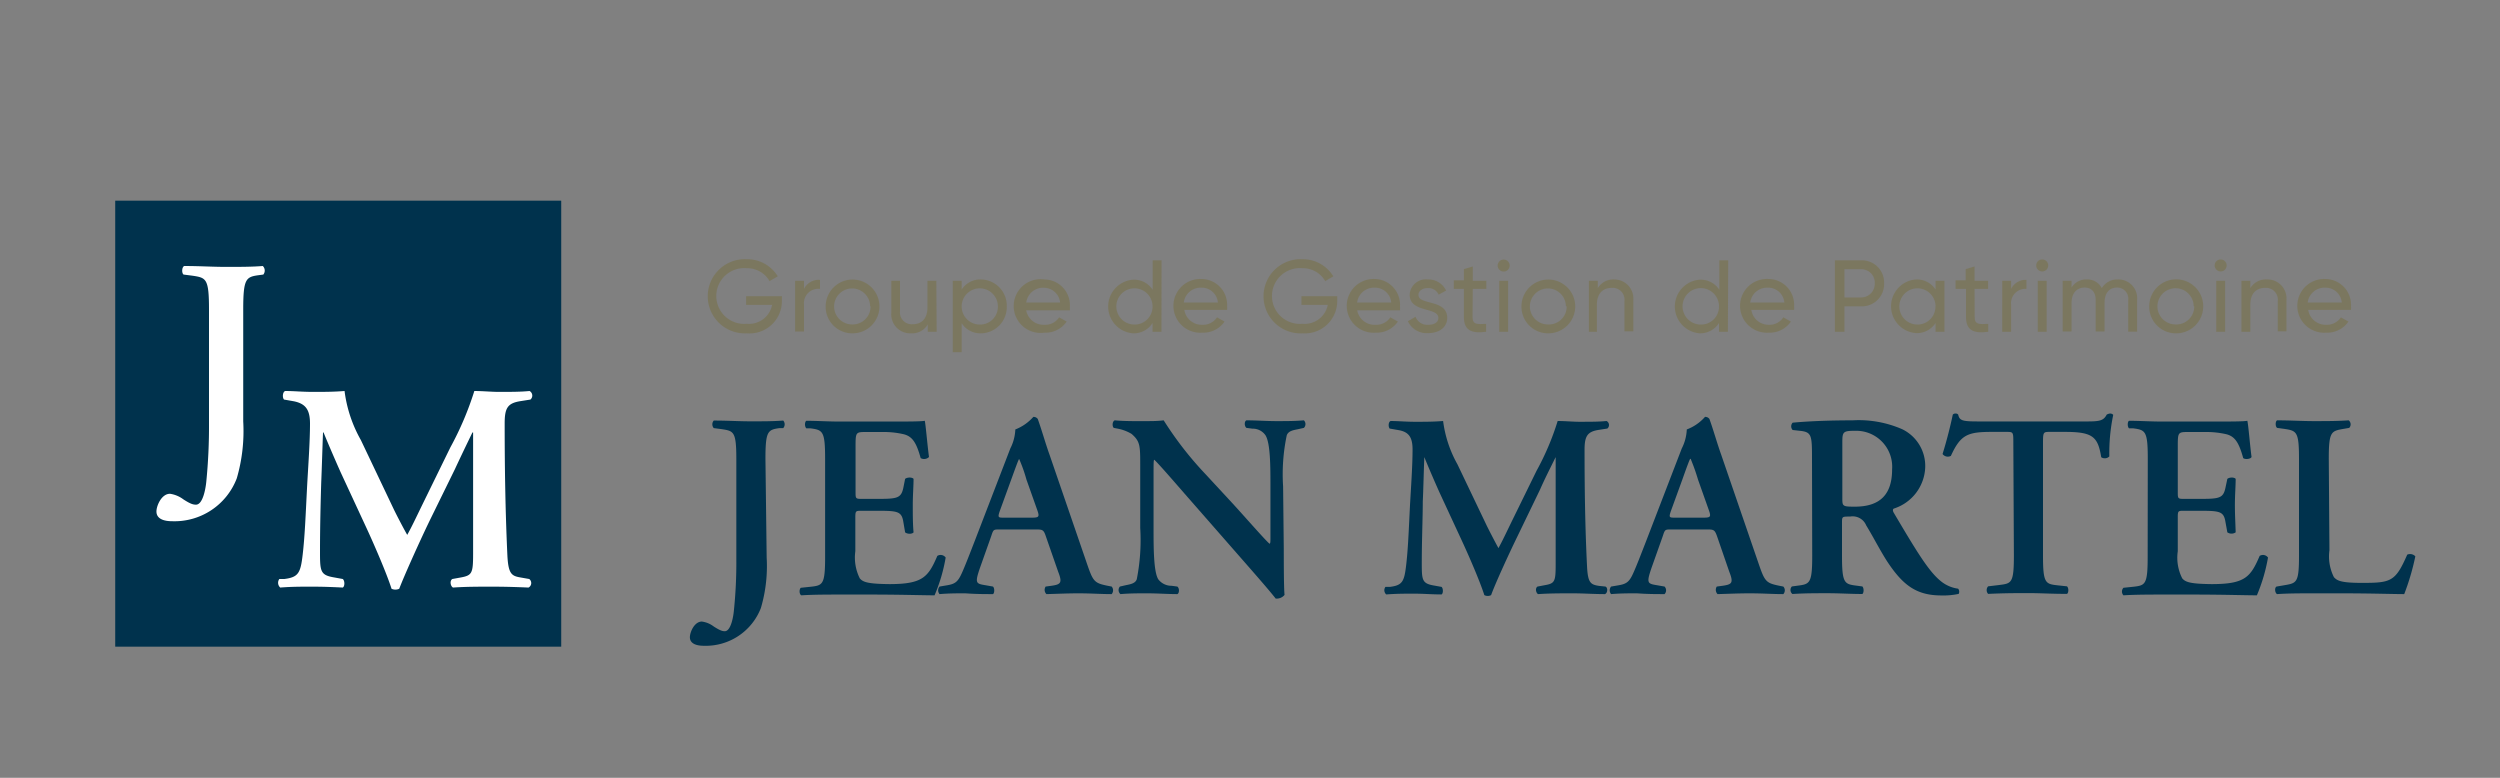 <svg id="b4f25e67-8fb4-4f39-9f9f-ca6fa1fe1437" data-name="Calque 1" xmlns="http://www.w3.org/2000/svg" width="225" height="70" viewBox="0 0 225 70"><rect x="0" y="0" width="225" height="70" fill="#808080" stroke="none"/><title>logo-cp-groupe-jean-martel-L</title><rect x="10.37" y="18.06" width="40.14" height="40.14" fill="#00324d"/><path d="M69,50.18a13.33,13.33,0,0,1-.52,4.54,5.32,5.32,0,0,1-5.14,3.4c-.56,0-1.25-.14-1.25-.77,0-.45.4-1.41,1.08-1.41a2.25,2.25,0,0,1,1.06.44c.59.38.8.43,1,.43.56,0,.78-1.37.82-1.86a41.79,41.79,0,0,0,.22-4.6v-9c0-2.52-.22-2.56-1.34-2.73l-.69-.09a.51.51,0,0,1,0-.68c1.22,0,2.28.07,3.34.07s2,0,2.91-.07a.51.51,0,0,1,0,.68l-.33,0c-1.06.15-1.27.26-1.27,2.78Z" fill="#00324d"/><path d="M74.26,41.28c0-2.49-.21-2.58-1.32-2.73l-.37,0c-.17-.17-.15-.59,0-.68.9,0,2,.07,3,.07h4.49c1.5,0,2.87,0,3.17-.07.09.4.24,2.25.38,3.26a.63.63,0,0,1-.75.1c-.38-1.37-.73-1.93-1.49-2.14a7.87,7.87,0,0,0-1.87-.21H78c-1,0-1,0-1,1.38v4c0,.61,0,.64.57.64h1.12c2,0,2.4,0,2.61-1l.16-.8c.19-.16.64-.16.76,0,0,.63-.07,1.48-.07,2.35s0,1.71.07,2.46c-.12.17-.57.17-.76,0l-.16-.94c-.16-1-.56-1-2.61-1H77.55c-.54,0-.57,0-.57.64v3a4.18,4.18,0,0,0,.4,2.44c.28.33.68.5,2.66.52,3,0,3.5-.63,4.32-2.54a.56.56,0,0,1,.75.15,14.91,14.91,0,0,1-1,3.4c-1,0-3.05-.07-5.8-.07H75.64c-1,0-2.46,0-3.52.07-.19-.09-.21-.52-.05-.68l.87-.09c1.11-.12,1.32-.19,1.32-2.68Z" fill="#00324d"/><path d="M90,47.65c-.61,0-.59,0-.8.63l-1,2.82c-.47,1.38-.38,1.43.49,1.57l.68.12c.16.16.14.59,0,.68-.75,0-1.52,0-2.49-.07-.77,0-1.5,0-2.32.07a.52.52,0,0,1,0-.68l.71-.12c.68-.12.94-.3,1.29-1.08.28-.61.66-1.6,1.15-2.86l3.22-8.37a4.09,4.09,0,0,0,.45-1.71A4.18,4.18,0,0,0,93,37.52a.46.46,0,0,1,.4.19c.38,1.06.68,2.16,1.06,3.22l3.38,9.84c.54,1.57.66,1.71,1.85,1.95l.36.07a.52.52,0,0,1,0,.68c-1,0-1.83-.07-3-.07-1,0-2,.05-2.87.07a.53.53,0,0,1-.07-.68l.52-.07c.84-.12,1-.26.61-1.25l-1.11-3.19c-.21-.63-.3-.63-1-.63Zm2.81-1.06c.66,0,.76-.05.57-.61l-1-2.82a13.59,13.59,0,0,0-.66-1.86h0c-.1.17-.31.76-.71,1.86l-1,2.75c-.24.68-.19.68.37.68Z" fill="#00324d"/><path d="M115.54,49.41c0,.7,0,3.59.07,4.13a.91.91,0,0,1-.8.33c-.38-.49-1.06-1.29-2.75-3.22l-5.49-6.27c-1.51-1.74-2.28-2.61-2.68-3-.07,0-.07.26-.07,1.5V47.5c0,1.77,0,3.93.42,4.63a1.48,1.48,0,0,0,1.2.59l.52.07c.21.16.18.61,0,.68-.87,0-1.79-.07-2.68-.07s-1.62,0-2.44.07a.48.48,0,0,1-.05-.68l.52-.12c.44-.09.87-.16,1-.54a18.13,18.13,0,0,0,.31-4.63V41.94c0-1.84,0-2.21-.78-2.89a3.79,3.79,0,0,0-1.24-.47l-.36-.07c-.16-.14-.14-.61.1-.68.89.09,2.18.07,2.77.07s1.06,0,1.62-.07a31.25,31.25,0,0,0,3.78,4.86l2.35,2.54c1,1.08,3.17,3.57,3.41,3.71.07-.07.07-.19.07-.57V43.79c0-1.76,0-3.92-.45-4.62a1.39,1.39,0,0,0-1.17-.59l-.54-.07c-.21-.17-.19-.61,0-.68.92,0,1.79.07,2.71.07s1.62,0,2.46-.07a.48.48,0,0,1,0,.68l-.54.12c-.45.09-.85.16-1,.54a17,17,0,0,0-.33,4.62Z" fill="#00324d"/><path d="M144.49,52.79c.23.09.21.59-.05.68-1,0-1.93-.07-2.87-.07-1.1,0-2.11,0-3.14.07-.19-.09-.29-.54-.05-.68l.63-.12c.94-.16,1-.33,1-1.92V41.14h0c-.64,1.29-1,2-1.41,2.93l-2,4.14c-.8,1.64-2,4.25-2.4,5.35a.65.65,0,0,1-.61,0c-.4-1.26-1.41-3.57-1.95-4.74l-2.09-4.51c-.45-1-1.08-2.47-1.36-3.17h0c-.05,1.15-.09,3-.14,4,0,1.43-.09,3.52-.09,5.45,0,1.55,0,1.9,1,2.09l.78.14c.16.14.16.59,0,.68-.87,0-1.6-.07-2.46-.07s-1.6,0-2.52.07a.51.51,0,0,1-.07-.68l.4,0c1.13-.14,1.29-.49,1.46-1.92s.23-3,.35-5.45c.09-1.6.23-3.55.23-5,0-1.11-.35-1.58-1.26-1.74l-.8-.14c-.14-.17-.12-.61.09-.68.71,0,1.34.07,2.21.07s1.64,0,2.51-.07a10.75,10.75,0,0,0,1.29,3.9l2.59,5.42c.19.4.8,1.58,1.1,2.12.38-.69.68-1.34,1.22-2.45l2.21-4.51a23.87,23.87,0,0,0,1.9-4.48c.64,0,1.41.07,1.93.07,1,0,1.81,0,2.47-.07a.41.41,0,0,1,.07.68l-.78.12c-1,.16-1.27.54-1.27,1.78,0,3.48.05,7,.22,10.43.07,1.57.32,1.71,1.08,1.83Z" fill="#00324d"/><path d="M150.44,47.65c-.61,0-.59,0-.8.63l-1,2.82c-.47,1.38-.38,1.43.49,1.57l.68.12a.49.49,0,0,1,0,.68c-.75,0-1.52,0-2.48-.07-.78,0-1.51,0-2.33.07a.52.52,0,0,1,0-.68l.7-.12c.68-.12.94-.3,1.29-1.08.28-.61.66-1.6,1.15-2.86l3.22-8.37a4.09,4.09,0,0,0,.45-1.71,4.1,4.1,0,0,0,1.64-1.13.46.46,0,0,1,.4.19c.38,1.06.68,2.16,1.06,3.22l3.38,9.84c.54,1.57.66,1.71,1.86,1.95l.35.07a.5.5,0,0,1,0,.68c-1,0-1.83-.07-3.05-.07-1,0-2.05.05-2.87.07a.55.55,0,0,1-.07-.68l.52-.07c.85-.12,1-.26.61-1.25l-1.1-3.19c-.22-.63-.31-.63-1-.63Zm2.82-1.06c.66,0,.75-.05.56-.61l-1-2.82a17.83,17.83,0,0,0-.66-1.86h-.05c-.09.17-.31.76-.7,1.86l-1,2.75c-.24.68-.19.68.37.68Z" fill="#00324d"/><path d="M163.08,41.42c0-2.25,0-2.54-1.12-2.65l-.62-.07a.48.48,0,0,1,0-.66c1.48-.14,3.47-.21,5.4-.21a9.75,9.75,0,0,1,4.46.8,3.67,3.67,0,0,1,2.07,3.43,4.06,4.06,0,0,1-2.82,3.71c-.14.07-.09.25,0,.4,1.88,3.17,3.05,5.16,4.16,6.08a3.1,3.1,0,0,0,1.62.73.42.42,0,0,1,.05.47,6.47,6.47,0,0,1-1.55.14c-2.26,0-3.48-.92-4.91-3.1-.64-1-1.29-2.28-1.86-3.2a1.32,1.32,0,0,0-1.45-.8c-.71,0-.73,0-.73.52v3c0,2.49.21,2.56,1.31,2.7l.52.07c.16.16.14.59,0,.68-1,0-2.09-.07-3.12-.07s-2.09,0-3.17.07a.46.46,0,0,1-.05-.68l.52-.07c1.1-.14,1.31-.21,1.31-2.7Zm2.73,3.38c0,.76,0,.8,1.12.8,2.31,0,3.36-1.13,3.36-3.36a3.24,3.24,0,0,0-3.24-3.47c-1.22,0-1.24.07-1.24,1.15Z" fill="#00324d"/><path d="M181.2,39.87c0-1,0-1-.64-1h-1.31c-2.16,0-2.8.25-3.67,2.16a.59.59,0,0,1-.75-.17c.4-1.27.75-2.72.92-3.54a.3.3,0,0,1,.26-.1.26.26,0,0,1,.23.1c.12.58.45.61,2,.61h9.58c1.15,0,1.5-.07,1.78-.61a.67.67,0,0,1,.29-.1.35.35,0,0,1,.3.12,16.81,16.81,0,0,0-.35,3.74.58.58,0,0,1-.73.07c-.3-1.84-.75-2.28-3.26-2.28h-1.34c-.61,0-.64,0-.64,1V50c0,2.49.21,2.56,1.32,2.68l.84.09c.17.16.15.59,0,.68-1.36,0-2.42-.07-3.46-.07s-2.13,0-3.64.07a.51.51,0,0,1,0-.68l1-.12c1.11-.14,1.32-.16,1.32-2.65Z" fill="#00324d"/><path d="M193.3,41.28c0-2.49-.21-2.58-1.31-2.73l-.38,0c-.16-.17-.14-.59,0-.68.89,0,2,.07,3,.07h4.48c1.51,0,2.87,0,3.17-.07.1.4.24,2.25.38,3.26-.09.19-.56.24-.75.1-.38-1.37-.73-1.93-1.48-2.14a8,8,0,0,0-1.88-.21H197c-1,0-1,0-1,1.38v4c0,.61,0,.64.56.64h1.13c2,0,2.39,0,2.6-1l.17-.8c.19-.16.63-.16.75,0,0,.63-.07,1.48-.07,2.35s.05,1.71.07,2.46a.66.66,0,0,1-.75,0l-.17-.94c-.16-1-.56-1-2.6-1h-1.13c-.54,0-.56,0-.56.64v3a4.1,4.1,0,0,0,.4,2.44c.28.33.68.5,2.65.52,3,0,3.5-.63,4.32-2.54a.56.56,0,0,1,.75.15,15.46,15.46,0,0,1-1,3.4c-1,0-3.06-.07-5.81-.07h-2.67c-1,0-2.47,0-3.53.07a.5.5,0,0,1,0-.68l.87-.09c1.1-.12,1.31-.19,1.31-2.68Z" fill="#00324d"/><path d="M209.65,49.52a4.14,4.14,0,0,0,.4,2.42c.29.33.66.52,2.54.52,2.61,0,3-.12,4.06-2.54a.64.64,0,0,1,.73.15,21.57,21.57,0,0,1-1,3.4c-1,0-3-.07-5.64-.07h-2.44c-1.2,0-2.38,0-3.36.07-.19-.09-.26-.56-.05-.68l.7-.12c1.11-.19,1.32-.21,1.32-2.65V41.28c0-2.44-.21-2.51-1.32-2.68l-.65-.09c-.17-.12-.17-.59,0-.68,1.18,0,2.24.07,3.32.07s2.09,0,3.12-.07a.46.46,0,0,1,.05.68l-.52.09c-1.1.19-1.32.24-1.32,2.68Z" fill="#00324d"/><path d="M21.89,37.92a15.22,15.22,0,0,1-.58,5.13,6,6,0,0,1-5.82,3.86c-.64,0-1.41-.16-1.41-.88,0-.5.45-1.59,1.22-1.59a2.62,2.62,0,0,1,1.2.5c.66.43.9.48,1.14.48.64,0,.88-1.54.93-2.1a50.47,50.47,0,0,0,.24-5.21V27.9c0-2.85-.24-2.9-1.51-3.09l-.78-.1c-.18-.14-.16-.67.06-.77,1.38,0,2.58.08,3.77.08s2.32,0,3.3-.08a.57.57,0,0,1,.05.77l-.37.05c-1.2.16-1.44.29-1.44,3.14Z" fill="#fff"/><path d="M47.63,52.11a.46.46,0,0,1-.06.77c-1.14-.05-2.18-.08-3.24-.08-1.25,0-2.39,0-3.56.08-.22-.11-.32-.61-.06-.77l.72-.13c1.07-.19,1.15-.38,1.15-2.18V38.92h-.06c-.71,1.46-1.09,2.26-1.59,3.33l-2.29,4.67c-.9,1.87-2.23,4.82-2.71,6.07a.83.83,0,0,1-.69,0c-.46-1.44-1.6-4.05-2.21-5.37l-2.37-5.11c-.5-1.12-1.22-2.79-1.54-3.59h-.05c-.05,1.3-.11,3.38-.16,4.49-.05,1.63-.11,4-.11,6.17,0,1.76,0,2.16,1.17,2.37l.88.16c.19.16.19.66,0,.77-1-.05-1.8-.08-2.79-.08s-1.81,0-2.84.08a.58.58,0,0,1-.08-.77l.45,0c1.28-.16,1.46-.56,1.65-2.18s.26-3.41.4-6.17c.1-1.81.26-4,.26-5.64,0-1.25-.4-1.78-1.43-2l-.91-.16c-.16-.18-.13-.69.11-.77.8,0,1.51.08,2.5.08s1.86,0,2.84-.08a12,12,0,0,0,1.47,4.42l2.92,6.14c.21.45.9,1.78,1.25,2.39.43-.77.77-1.51,1.38-2.76l2.5-5.11a28.05,28.05,0,0,0,2.16-5.08c.71,0,1.59.08,2.18.08,1.11,0,2,0,2.79-.08a.47.47,0,0,1,.08.77l-.88.14c-1.17.18-1.44.61-1.44,2,0,3.93.06,7.87.24,11.8.08,1.78.38,1.94,1.23,2.08Z" fill="#fff"/><path d="M67.22,30a3.34,3.34,0,1,1,0-6.67A3.22,3.22,0,0,1,70,24.87l-.74.43a2.31,2.31,0,0,0-2.06-1.16,2.51,2.51,0,1,0,0,5,2.12,2.12,0,0,0,2.29-1.7H67.15v-.78h3.22v.39A2.91,2.91,0,0,1,67.22,30Z" fill="#7b775f"/><path d="M73.8,25.19V26a1.29,1.29,0,0,0-1.44,1.41v2.43h-.8V25.27h.8V26A1.47,1.47,0,0,1,73.8,25.19Z" fill="#7b775f"/><path d="M74.31,27.57A2.42,2.42,0,1,1,76.72,30,2.39,2.39,0,0,1,74.31,27.57Zm4,0a1.62,1.62,0,1,0-1.63,1.63A1.61,1.61,0,0,0,78.35,27.57Z" fill="#7b775f"/><path d="M84.3,29.86h-.8V29.2A1.63,1.63,0,0,1,82,30a1.71,1.71,0,0,1-1.78-1.89V25.27H81V28a1.06,1.06,0,0,0,1.14,1.18c.74,0,1.33-.43,1.33-1.52V25.27h.8Z" fill="#7b775f"/><path d="M90.61,27.57A2.36,2.36,0,0,1,88.29,30a2,2,0,0,1-1.74-.91V31.7h-.8V25.27h.8v.79a2,2,0,0,1,1.74-.91A2.36,2.36,0,0,1,90.61,27.57Zm-.8,0a1.63,1.63,0,1,0-1.62,1.64A1.6,1.6,0,0,0,89.81,27.57Z" fill="#7b775f"/><path d="M94,29.23a1.49,1.49,0,0,0,1.32-.67l.68.38a2.3,2.3,0,0,1-2,1A2.42,2.42,0,1,1,94,25.15a2.32,2.32,0,0,1,2.29,2.43c0,.12,0,.23,0,.35H92.36A1.58,1.58,0,0,0,94,29.23Zm-1.67-2h3.08A1.47,1.47,0,0,0,94,25.9,1.53,1.53,0,0,0,92.36,27.24Z" fill="#7b775f"/><path d="M104.53,29.86h-.8v-.79A2,2,0,0,1,102,30a2.42,2.42,0,0,1,0-4.83,2,2,0,0,1,1.74.91V23.43h.8Zm-.8-2.29a1.63,1.63,0,1,0-1.63,1.64A1.61,1.61,0,0,0,103.73,27.57Z" fill="#7b775f"/><path d="M108.21,29.23a1.49,1.49,0,0,0,1.32-.67l.68.38a2.31,2.31,0,0,1-2,1,2.42,2.42,0,1,1-.06-4.83,2.32,2.32,0,0,1,2.29,2.43,2.07,2.07,0,0,1,0,.35h-3.85A1.58,1.58,0,0,0,108.21,29.23Zm-1.67-2h3.07a1.46,1.46,0,0,0-1.48-1.34A1.53,1.53,0,0,0,106.54,27.24Z" fill="#7b775f"/><path d="M117.24,30a3.34,3.34,0,1,1,0-6.67A3.21,3.21,0,0,1,120,24.87l-.73.43a2.31,2.31,0,0,0-2.06-1.16,2.51,2.51,0,1,0,0,5,2.12,2.12,0,0,0,2.29-1.7h-2.37v-.78h3.22v.39A2.91,2.91,0,0,1,117.24,30Z" fill="#7b775f"/><path d="M123.81,29.23a1.49,1.49,0,0,0,1.32-.67l.68.38a2.3,2.3,0,0,1-2,1,2.42,2.42,0,1,1-.06-4.83A2.32,2.32,0,0,1,126,27.58a2.07,2.07,0,0,1,0,.35h-3.85A1.58,1.58,0,0,0,123.81,29.23Zm-1.67-2h3.07a1.46,1.46,0,0,0-1.48-1.34A1.53,1.53,0,0,0,122.14,27.24Z" fill="#7b775f"/><path d="M130.25,28.61c0,.85-.73,1.37-1.71,1.37a1.86,1.86,0,0,1-1.83-1.07l.69-.4a1.12,1.12,0,0,0,1.14.72c.48,0,.91-.17.91-.62,0-1-2.58-.43-2.58-2.09a1.46,1.46,0,0,1,1.63-1.37,1.76,1.76,0,0,1,1.65,1l-.67.37a1,1,0,0,0-1-.59c-.41,0-.82.21-.82.62C127.68,27.49,130.25,26.91,130.25,28.61Z" fill="#7b775f"/><path d="M132.53,28.53c0,.7.4.65,1.22.62v.71c-1.38.19-2-.18-2-1.33V26h-.91v-.77h.91V24.22l.8-.24v1.29h1.22V26h-1.22Z" fill="#7b775f"/><path d="M134.79,23.9a.54.54,0,1,1,1.08,0,.54.54,0,0,1-1.08,0Zm.94,1.37v4.59h-.8V25.27Z" fill="#7b775f"/><path d="M136.93,27.57A2.42,2.42,0,1,1,139.35,30,2.4,2.4,0,0,1,136.93,27.57Zm4,0a1.62,1.62,0,1,0-1.62,1.63A1.6,1.6,0,0,0,141,27.57Z" fill="#7b775f"/><path d="M147,27v2.82h-.8V27.09a1.06,1.06,0,0,0-1.14-1.18c-.74,0-1.34.43-1.34,1.52v2.43H143V25.27h.8v.66a1.64,1.64,0,0,1,1.49-.78A1.72,1.72,0,0,1,147,27Z" fill="#7b775f"/><path d="M155.51,29.86h-.8v-.79A2,2,0,0,1,153,30a2.42,2.42,0,0,1,0-4.83,2,2,0,0,1,1.74.91V23.43h.8Zm-.8-2.29a1.64,1.64,0,1,0-1.64,1.64A1.61,1.61,0,0,0,154.71,27.57Z" fill="#7b775f"/><path d="M159.18,29.23a1.48,1.48,0,0,0,1.32-.67l.68.38a2.3,2.3,0,0,1-2,1,2.42,2.42,0,1,1,0-4.83,2.32,2.32,0,0,1,2.29,2.43,2.07,2.07,0,0,1,0,.35h-3.85A1.57,1.57,0,0,0,159.18,29.23Zm-1.66-2h3.07a1.46,1.46,0,0,0-1.48-1.34A1.53,1.53,0,0,0,157.52,27.24Z" fill="#7b775f"/><path d="M169.57,25.5a2,2,0,0,1-2.07,2.07H166v2.29h-.86V23.43h2.34A2,2,0,0,1,169.57,25.5Zm-.84,0a1.21,1.21,0,0,0-1.23-1.27H166v2.54h1.48A1.23,1.23,0,0,0,168.73,25.5Z" fill="#7b775f"/><path d="M175,29.86h-.8v-.79a2,2,0,0,1-1.74.91,2.42,2.42,0,0,1,0-4.83,2,2,0,0,1,1.74.91v-.79h.8Zm-.8-2.29a1.63,1.63,0,1,0-1.63,1.64A1.61,1.61,0,0,0,174.19,27.57Z" fill="#7b775f"/><path d="M177.72,28.53c0,.7.4.65,1.22.62v.71c-1.38.19-2-.18-2-1.33V26H176v-.77h.91V24.22l.8-.24v1.29h1.22V26h-1.22Z" fill="#7b775f"/><path d="M182.38,25.19V26A1.29,1.29,0,0,0,181,27.43v2.43h-.8V25.27h.8V26A1.45,1.45,0,0,1,182.38,25.19Z" fill="#7b775f"/><path d="M183.26,23.9a.54.54,0,1,1,.54.53A.54.54,0,0,1,183.26,23.9Zm.94,1.37v4.59h-.8V25.27Z" fill="#7b775f"/><path d="M192.34,27v2.85h-.8V27a1,1,0,0,0-1-1.12c-.64,0-1.13.41-1.13,1.4v2.55h-.8V27c0-.72-.38-1.12-1-1.12s-1.17.41-1.17,1.4v2.55h-.8V25.27h.8v.61a1.54,1.54,0,0,1,1.37-.73,1.45,1.45,0,0,1,1.35.78,1.64,1.64,0,0,1,1.44-.78A1.69,1.69,0,0,1,192.34,27Z" fill="#7b775f"/><path d="M193.43,27.57A2.43,2.43,0,1,1,195.85,30,2.4,2.4,0,0,1,193.43,27.57Zm4,0a1.63,1.63,0,1,0-1.63,1.63A1.61,1.61,0,0,0,197.48,27.57Z" fill="#7b775f"/><path d="M199.32,23.9a.54.54,0,1,1,.54.53A.54.54,0,0,1,199.32,23.9Zm.94,1.37v4.59h-.8V25.27Z" fill="#7b775f"/><path d="M205.78,27v2.82H205V27.09a1.06,1.06,0,0,0-1.14-1.18c-.73,0-1.33.43-1.33,1.52v2.43h-.8V25.27h.8v.66a1.64,1.64,0,0,1,1.49-.78A1.71,1.71,0,0,1,205.78,27Z" fill="#7b775f"/><path d="M209.35,29.23a1.5,1.5,0,0,0,1.33-.67l.68.38a2.31,2.31,0,0,1-2,1,2.42,2.42,0,1,1-.06-4.83,2.32,2.32,0,0,1,2.29,2.43,2.07,2.07,0,0,1,0,.35h-3.85A1.58,1.58,0,0,0,209.35,29.23Zm-1.66-2h3.07a1.46,1.46,0,0,0-1.48-1.34A1.53,1.53,0,0,0,207.69,27.24Z" fill="#7b775f"/></svg>
